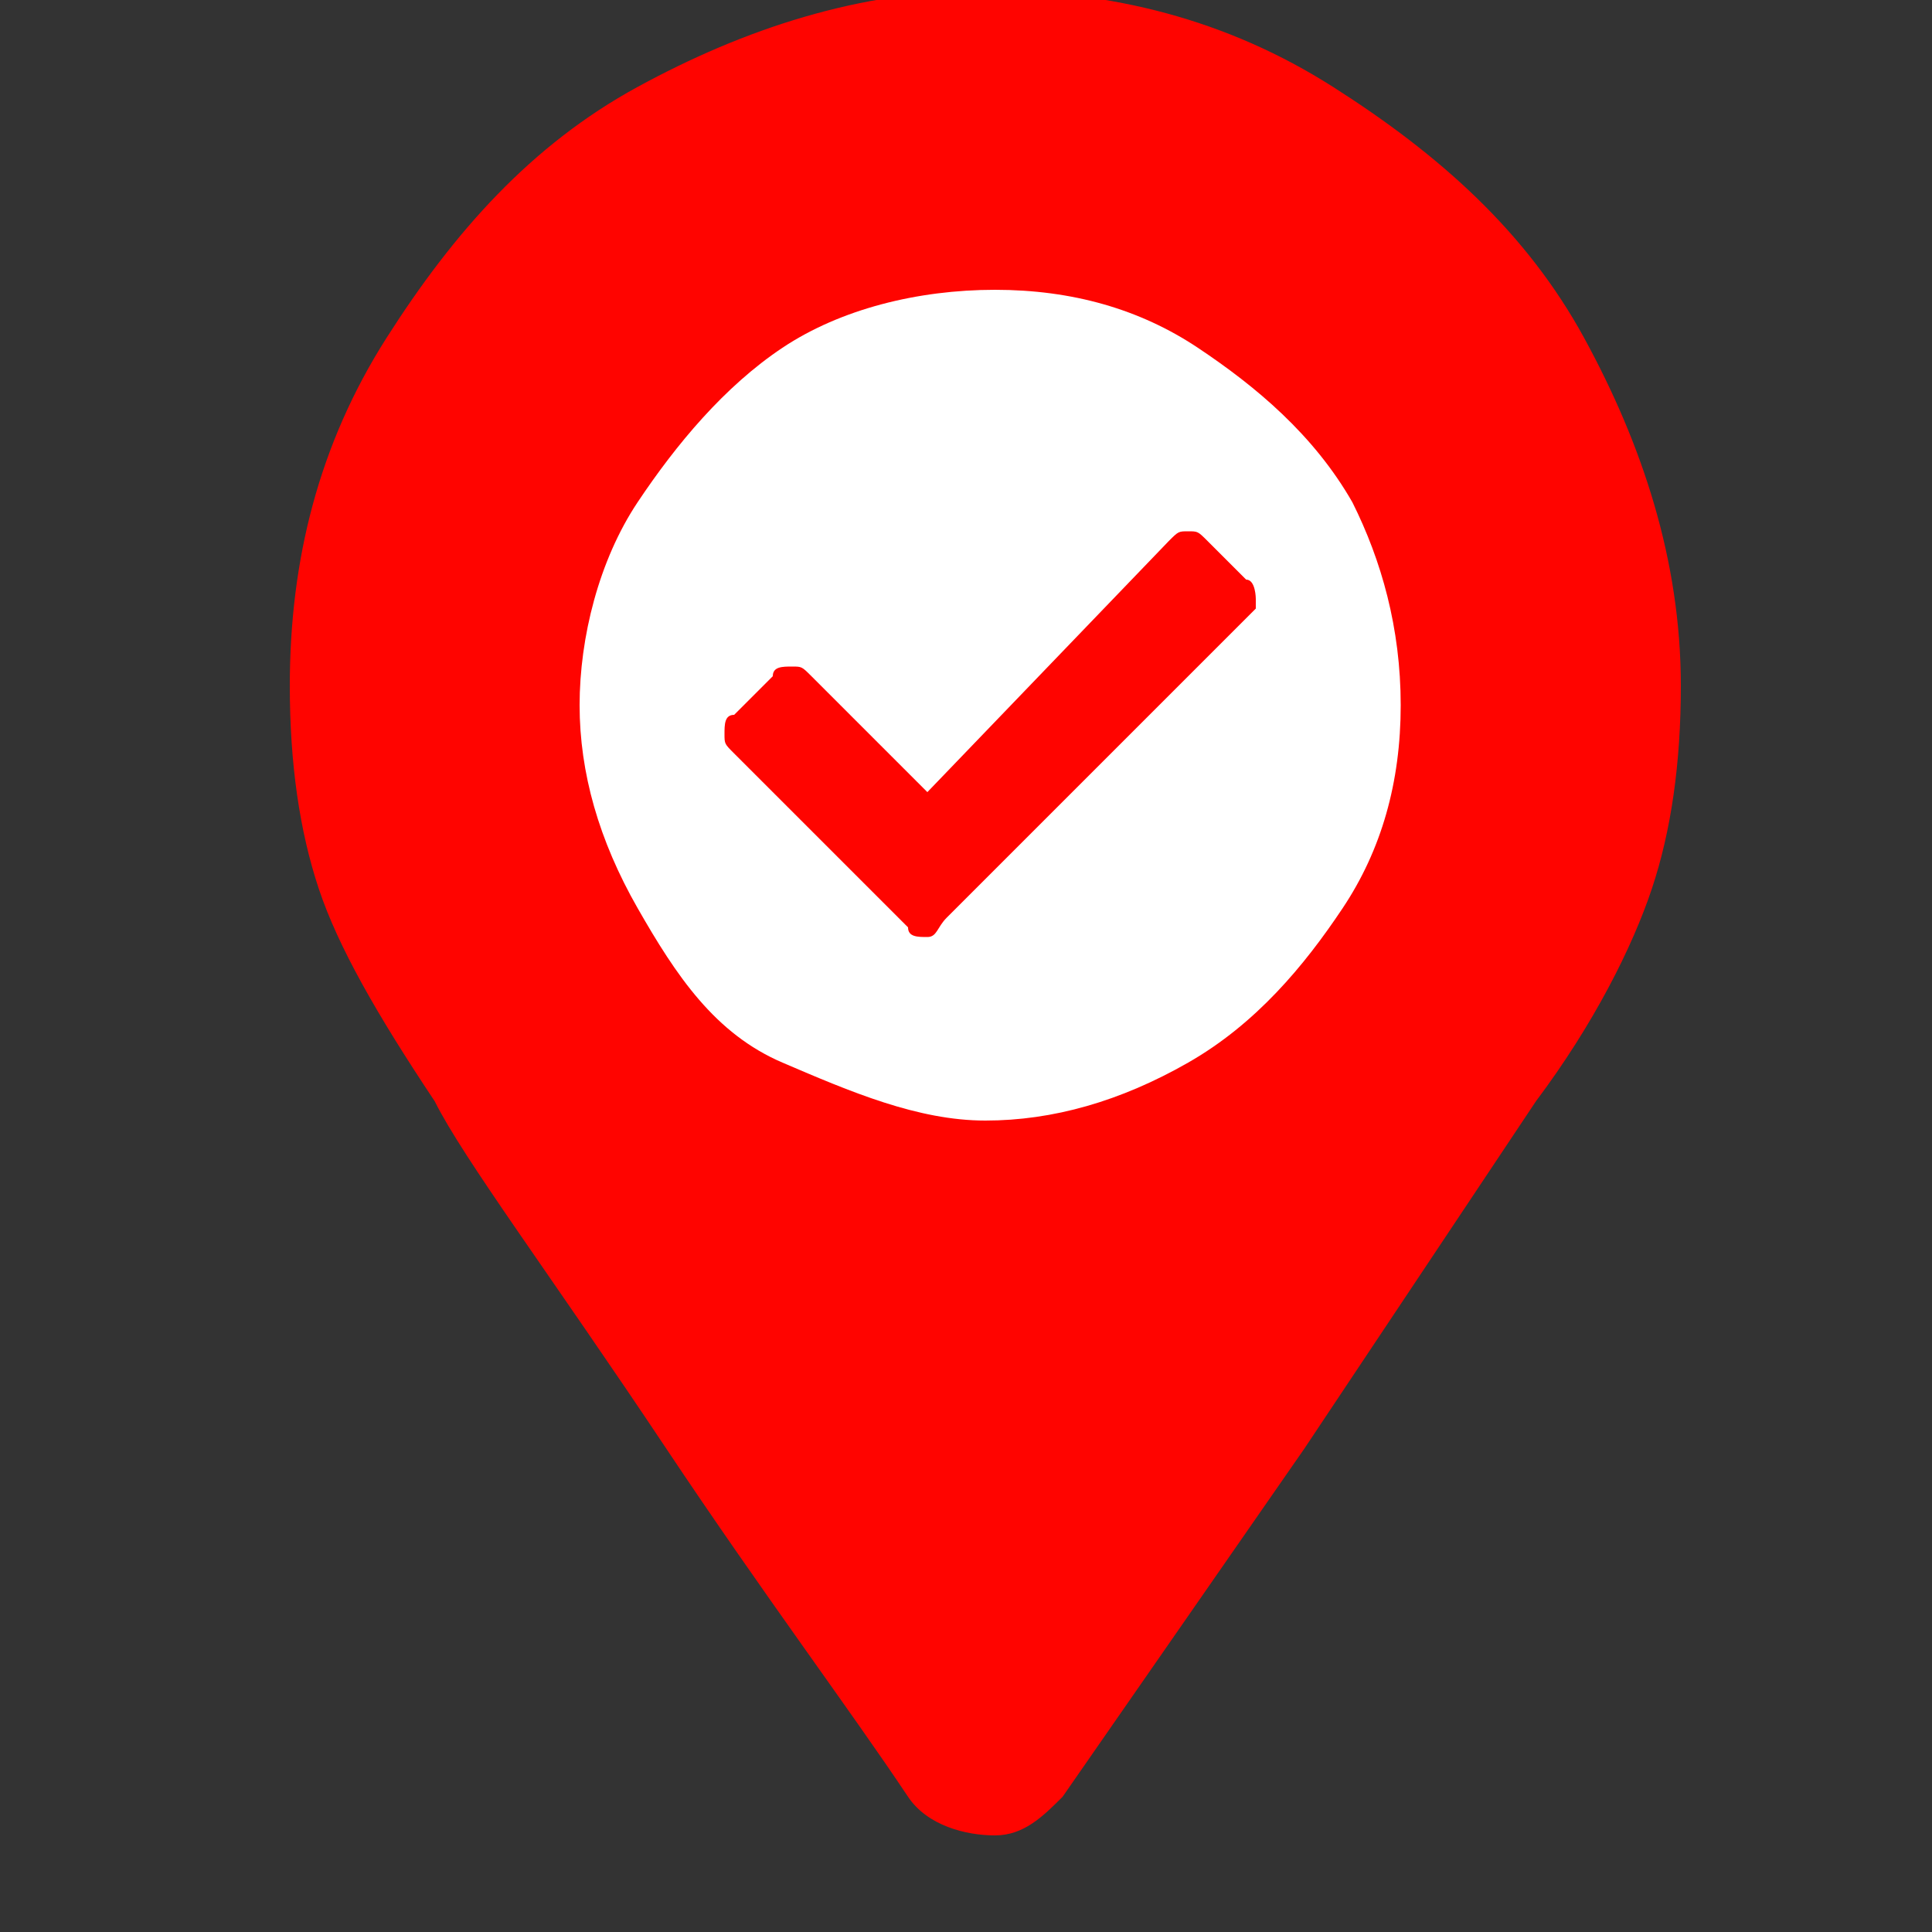 <?xml version="1.0" encoding="utf-8"?>
<!-- Generator: Adobe Illustrator 23.0.1, SVG Export Plug-In . SVG Version: 6.00 Build 0)  -->
<svg version="1.1" id="Layer_1" xmlns="http://www.w3.org/2000/svg" xmlns:xlink="http://www.w3.org/1999/xlink" x="0px" y="0px"
	 viewBox="0 0 20 20" style="enable-background:new 0 0 20 20;" xml:space="preserve">
<rect x="0" y="0" width="20" height="20" fill="#333333" stroke="none"/>
<style type="text/css">
	.st0{fill:#FF0400;}
	.st1{fill:#FFFFFF;}
</style>
<g>
	<path class="st0" d="M9.4,18.6c-0.6-0.9-1.5-2.1-2.5-3.6c-1.2-1.8-2.1-3-2.4-3.6c-0.6-0.9-1-1.6-1.2-2.2C3.1,8.6,3,7.9,3,7.1
		c0-1.3,0.3-2.5,1-3.6s1.5-2,2.6-2.6s2.3-1,3.6-1s2.5,0.3,3.6,1s2,1.5,2.6,2.6c0.6,1.1,1,2.3,1,3.6c0,0.8-0.1,1.5-0.3,2.1
		s-0.6,1.4-1.2,2.2c-0.4,0.6-1.2,1.8-2.4,3.6l-2.5,3.6c-0.2,0.2-0.4,0.4-0.7,0.4S9.6,18.9,9.4,18.6z"/>
	<path class="st1" d="M14.5,7.3c0,0.8-0.2,1.5-0.6,2.1s-0.9,1.2-1.6,1.6c-0.7,0.4-1.4,0.6-2.1,0.6S8.8,11.3,8.1,11S7,10.1,6.6,9.4
		C6.2,8.7,6,8,6,7.3s0.2-1.5,0.6-2.1S7.5,4,8.1,3.6S9.5,3,10.3,3s1.5,0.2,2.1,0.6s1.2,0.9,1.6,1.6C14.3,5.8,14.5,6.5,14.5,7.3z
		 M9.8,9.5l3.2-3.2C13,6.3,13,6.2,13,6.2S13,6,12.9,6l-0.4-0.4c-0.1-0.1-0.1-0.1-0.2-0.1s-0.1,0-0.2,0.1L9.6,8.2L8.4,7
		C8.3,6.9,8.3,6.9,8.2,6.9S8,6.9,8,7L7.6,7.4c-0.1,0-0.1,0.1-0.1,0.2s0,0.1,0.1,0.2l1.8,1.8c0,0.1,0.1,0.1,0.2,0.1S9.7,9.6,9.8,9.5z
		"/>
</g>
</svg>
